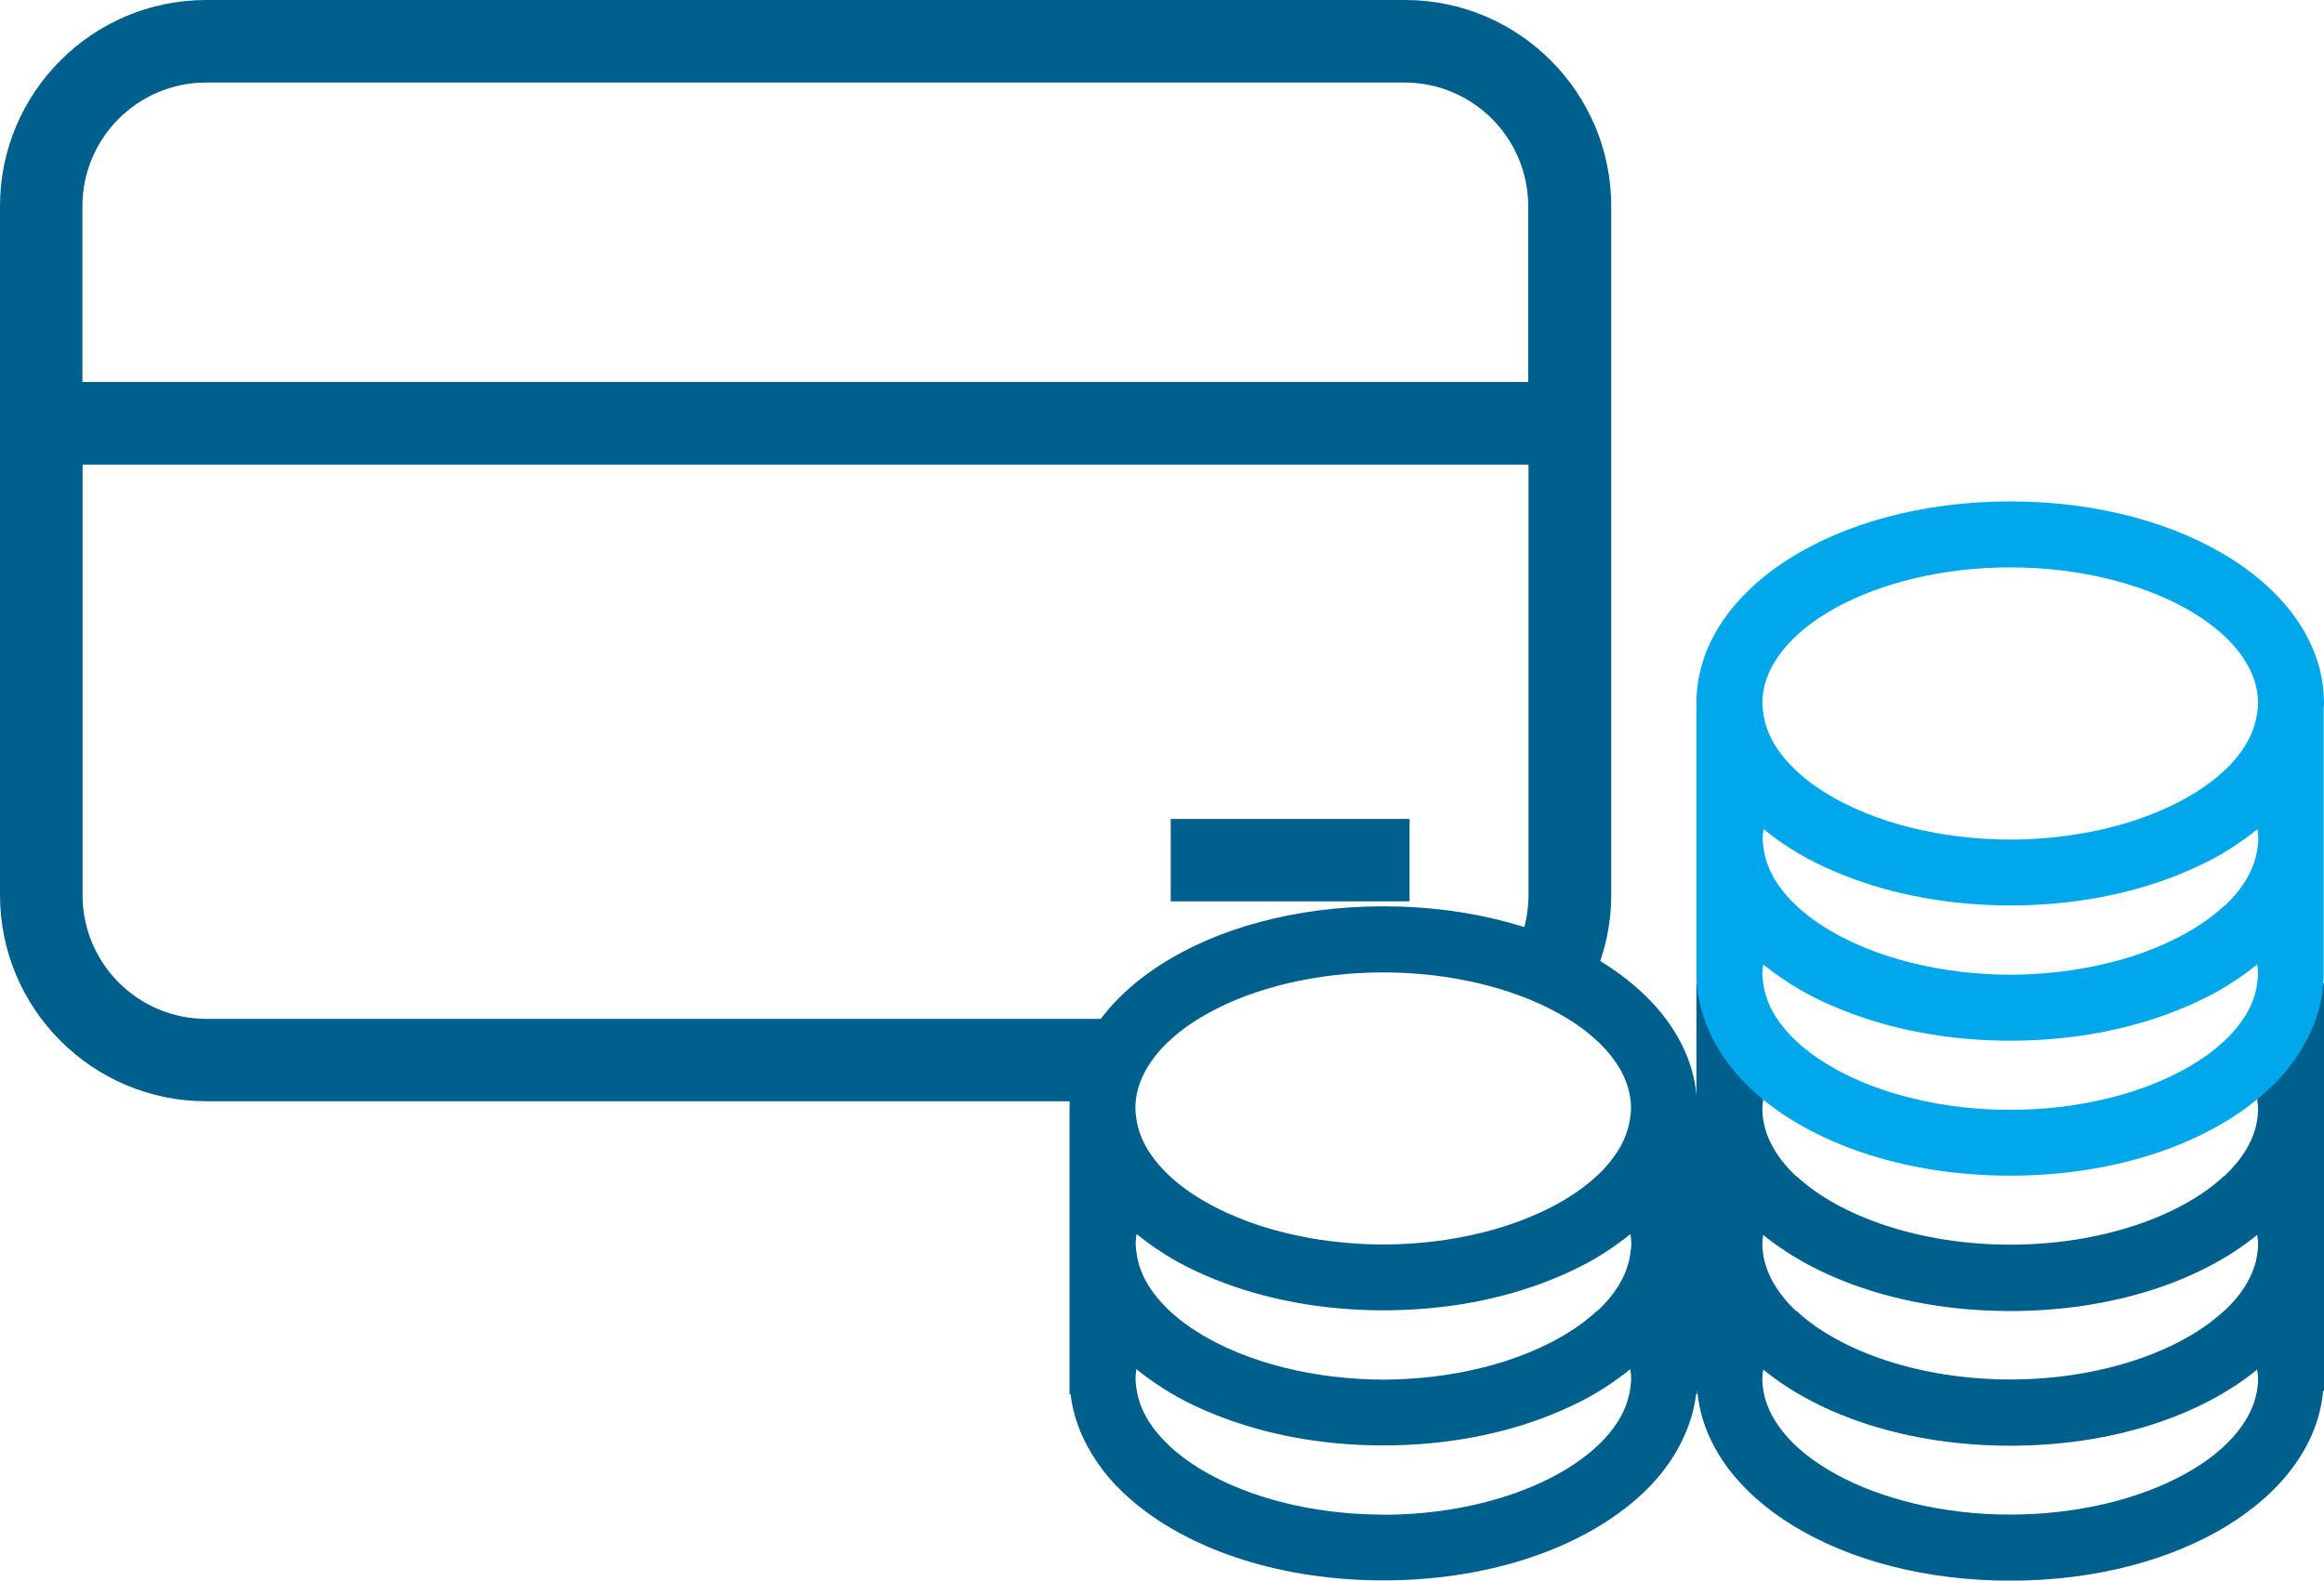 <?xml version="1.0" encoding="UTF-8"?>
<svg id="_レイヤー_2" data-name="レイヤー 2" xmlns="http://www.w3.org/2000/svg" viewBox="0 0 159.6 108.56">
  <defs>
    <style>
      .cls-1 {
        fill: #00a7ea;
      }

      .cls-2 {
        fill: #00608d;
      }
    </style>
  </defs>
  <g id="_レイヤー_6のコピー_2" data-name="レイヤー 6のコピー 2">
    <g>
      <g>
        <path class="cls-2" d="M96.46,0H14.16C6.35,0,0,6.35,0,14.16v47.32c0,7.81,6.35,14.16,14.16,14.16h60.31c.06-.88.18-1.75.39-2.6.27-1.07.69-2.1,1.23-3.06H14.16c-4.68,0-8.49-3.81-8.49-8.49v-29.58h99.3v29.58c0,.91-.15,1.79-.41,2.61,0,0,.01,0,.02,0,.24.19.59.44.93.67.34.22.68.44,1.03.64.7.42,1.4.82,2.09,1.25.27.17.53.35.8.53.78-1.75,1.22-3.68,1.22-5.72V14.16c0-7.81-6.35-14.16-14.16-14.16ZM5.66,26.24v-12.08c0-4.68,3.81-8.49,8.49-8.49h82.31c4.68,0,8.49,3.81,8.49,8.49v12.08H5.66Z"/>
        <rect class="cls-2" x="80.4" y="56.25" width="16.4" height="5.66"/>
      </g>
      <g>
        <g>
          <path class="cls-2" d="M159.6,67.53h-4.53v7.94s-.04.04-.06.05c.03.21.06.43.06.65,0,1.67-.86,3.26-2.34,4.63,0,0,0-.01-.01-.01-2.99,2.78-8.5,4.7-14.67,4.7s-11.68-1.92-14.67-4.7c0,0,0,.01-.01.02-1.47-1.38-2.33-2.96-2.34-4.63h0c0-.22.03-.43.06-.65-.02-.02-.04-.04-.06-.05v-7.94h-4.53v8.64s0,0,0,0c0,0,0,0,0,0v9.26s0,0,0,0c0,0,0,0,0,0v9.26s0,0,0,0c0,0,0,0,0,0v.83h.06c.65,7.38,9.84,13.04,21.49,13.04s20.83-5.67,21.49-13.04h.06v-27.99ZM138.05,104.03c-9.22,0-17.02-4.28-17.02-9.34h0c0-.21.03-.42.06-.62,3.91,3.2,10,5.23,16.96,5.23s13.05-2.03,16.96-5.23c.03.21.06.41.06.62,0,5.06-7.79,9.34-17.02,9.34ZM155.01,84.81c.03.21.06.41.06.62,0,1.67-.86,3.26-2.34,4.63,0,0,0-.01-.01-.01-2.99,2.78-8.5,4.7-14.67,4.7s-11.68-1.92-14.67-4.7c0,0,0,.01-.01.02-1.47-1.38-2.33-2.96-2.34-4.63h0c0-.21.03-.42.06-.62,3.91,3.2,10,5.23,16.96,5.23s13.05-2.03,16.96-5.23Z"/>
          <path class="cls-1" d="M159.6,48.54h-.02c0-.08.02-.15.02-.23,0-7.78-9.47-13.87-21.55-13.87s-21.55,6.09-21.55,13.87c0,.08.01.15.02.23h-.02v9.06s0,0,0,0,0,0,0,0v9.28s0,0,0,0,0,0,0,0v.05h0c.01,1.62.45,3.16,1.21,4.59.41.76.9,1.49,1.49,2.18.55.64,1.18,1.25,1.88,1.82,3.91,3.2,9.99,5.23,16.96,5.23s13.04-2.03,16.96-5.23c.7-.57,1.33-1.18,1.88-1.82.59-.69,1.09-1.42,1.49-2.18.77-1.43,1.2-2.97,1.21-4.59h0v-18.4ZM154.17,69.81c-.38.6-.86,1.18-1.45,1.72-2.99,2.78-8.5,4.7-14.67,4.7s-11.68-1.92-14.67-4.7c-.58-.54-1.07-1.12-1.45-1.72-.45-.73-.74-1.49-.84-2.28-.03-.21-.06-.43-.06-.64h0c0-.22.03-.43.06-.65.27.22.56.43.85.65.65.47,1.35.92,2.1,1.33.78.43,1.62.81,2.5,1.16,3.31,1.33,7.24,2.1,11.51,2.1s8.2-.77,11.51-2.1c.88-.35,1.71-.74,2.5-1.16.75-.41,1.44-.85,2.1-1.33.29-.21.58-.42.85-.65.03.21.06.43.06.65s-.03.43-.06.65c-.1.79-.39,1.55-.84,2.28ZM155.07,48.31c0,.22-.03.43-.06.65-.1.79-.39,1.55-.84,2.28-.38.6-.86,1.18-1.45,1.72-.86.8-1.92,1.52-3.16,2.16-.98.5-2.05.94-3.21,1.31-1.97.62-4.18,1.04-6.51,1.18-.59.04-1.18.06-1.79.06s-1.2-.02-1.79-.06c-2.33-.14-4.54-.56-6.51-1.18-1.16-.37-2.24-.81-3.21-1.31-1.23-.63-2.3-1.36-3.16-2.16-.58-.54-1.07-1.12-1.45-1.72-.45-.73-.74-1.49-.84-2.28-.03-.21-.06-.43-.06-.65,0-5.06,7.79-9.34,17.02-9.34s17.02,4.28,17.02,9.34ZM152.72,62.24c-.86.8-1.92,1.52-3.16,2.16-.98.5-2.05.94-3.21,1.31-1.98.62-4.18,1.04-6.51,1.18-.59.04-1.18.06-1.78.06s-1.2-.02-1.78-.06c-2.33-.14-4.54-.56-6.51-1.18-1.16-.37-2.24-.81-3.21-1.31-1.23-.63-2.3-1.36-3.16-2.16-.58-.54-1.07-1.12-1.45-1.72-.45-.73-.74-1.49-.84-2.28-.03-.21-.06-.43-.06-.64h0c0-.22.03-.43.06-.65.27.22.56.43.85.65.65.47,1.35.92,2.1,1.33.78.43,1.62.81,2.5,1.16,3.31,1.33,7.24,2.1,11.51,2.1s8.2-.77,11.51-2.1c.88-.35,1.71-.74,2.5-1.16.75-.41,1.44-.85,2.1-1.33.29-.21.58-.42.85-.65.03.21.06.43.06.65s-.03.43-.06.65c-.1.79-.39,1.55-.84,2.28-.38.6-.86,1.18-1.45,1.72Z"/>
        </g>
        <path class="cls-2" d="M116.55,76.12h0c0-7.78-9.47-13.87-21.55-13.87s-21.55,6.09-21.55,13.87c0,0,0,0,0,0v9.28s0,0,0,0,0,0,0,0v9.28s0,0,0,0,0,0,0,0v1.08h.07c.15,1.24.54,2.44,1.15,3.56.41.76.9,1.49,1.49,2.18.55.64,1.18,1.25,1.88,1.82,3.91,3.2,9.99,5.23,16.96,5.23s13.04-2.03,16.96-5.23c.7-.57,1.33-1.18,1.88-1.82.59-.69,1.09-1.42,1.49-2.18.6-1.13,1-2.32,1.15-3.56h.07v-19.65ZM95,104.03c-6.17,0-11.68-1.92-14.67-4.7-.58-.54-1.07-1.12-1.45-1.72-.45-.73-.74-1.49-.84-2.28-.03-.21-.06-.43-.06-.64h0c0-.22.03-.43.06-.65.27.22.56.44.85.65.65.47,1.35.92,2.1,1.33.78.43,1.62.81,2.5,1.16,3.31,1.33,7.24,2.1,11.51,2.1s8.2-.77,11.51-2.1c.88-.35,1.71-.74,2.5-1.16.75-.41,1.44-.85,2.1-1.33.29-.21.58-.42.85-.65.03.21.06.43.06.65s-.03.43-.06.65c-.1.79-.39,1.55-.84,2.28-.38.6-.86,1.18-1.45,1.72-2.99,2.78-8.5,4.7-14.67,4.7ZM112.01,76.12c0,.22-.03.43-.06.65-.1.79-.39,1.55-.84,2.28-.38.6-.86,1.18-1.45,1.72-.86.8-1.92,1.52-3.16,2.16-.98.5-2.05.94-3.21,1.31-1.97.62-4.18,1.04-6.51,1.18-.59.04-1.18.06-1.79.06s-1.2-.02-1.79-.06c-2.33-.14-4.54-.56-6.51-1.18-1.16-.37-2.24-.81-3.21-1.31-1.23-.63-2.3-1.36-3.16-2.16-.58-.54-1.07-1.12-1.45-1.72-.45-.73-.74-1.49-.84-2.28-.03-.21-.06-.43-.06-.64h0s0,0,0,0c0-5.06,7.79-9.34,17.02-9.34s17.02,4.28,17.02,9.34ZM109.66,90.05c-.86.8-1.92,1.52-3.16,2.16-.98.5-2.05.94-3.21,1.31-1.98.62-4.18,1.04-6.51,1.18-.59.04-1.18.06-1.78.06s-1.2-.02-1.78-.06c-2.33-.14-4.54-.56-6.51-1.18-1.16-.37-2.24-.81-3.21-1.31-1.23-.63-2.3-1.36-3.16-2.16-.58-.54-1.07-1.12-1.45-1.72-.45-.73-.74-1.49-.84-2.28-.03-.21-.06-.43-.06-.64h0c0-.22.03-.43.06-.65.27.22.56.43.85.65.65.47,1.35.92,2.1,1.33.78.43,1.62.81,2.5,1.16,3.31,1.33,7.24,2.1,11.51,2.1s8.2-.77,11.51-2.1c.88-.35,1.71-.74,2.5-1.16.75-.41,1.44-.85,2.1-1.33.29-.21.58-.42.85-.65.03.21.06.43.06.65s-.03.43-.06.65c-.1.79-.39,1.55-.84,2.28-.38.6-.86,1.18-1.45,1.72Z"/>
      </g>
    </g>
  </g>
</svg>